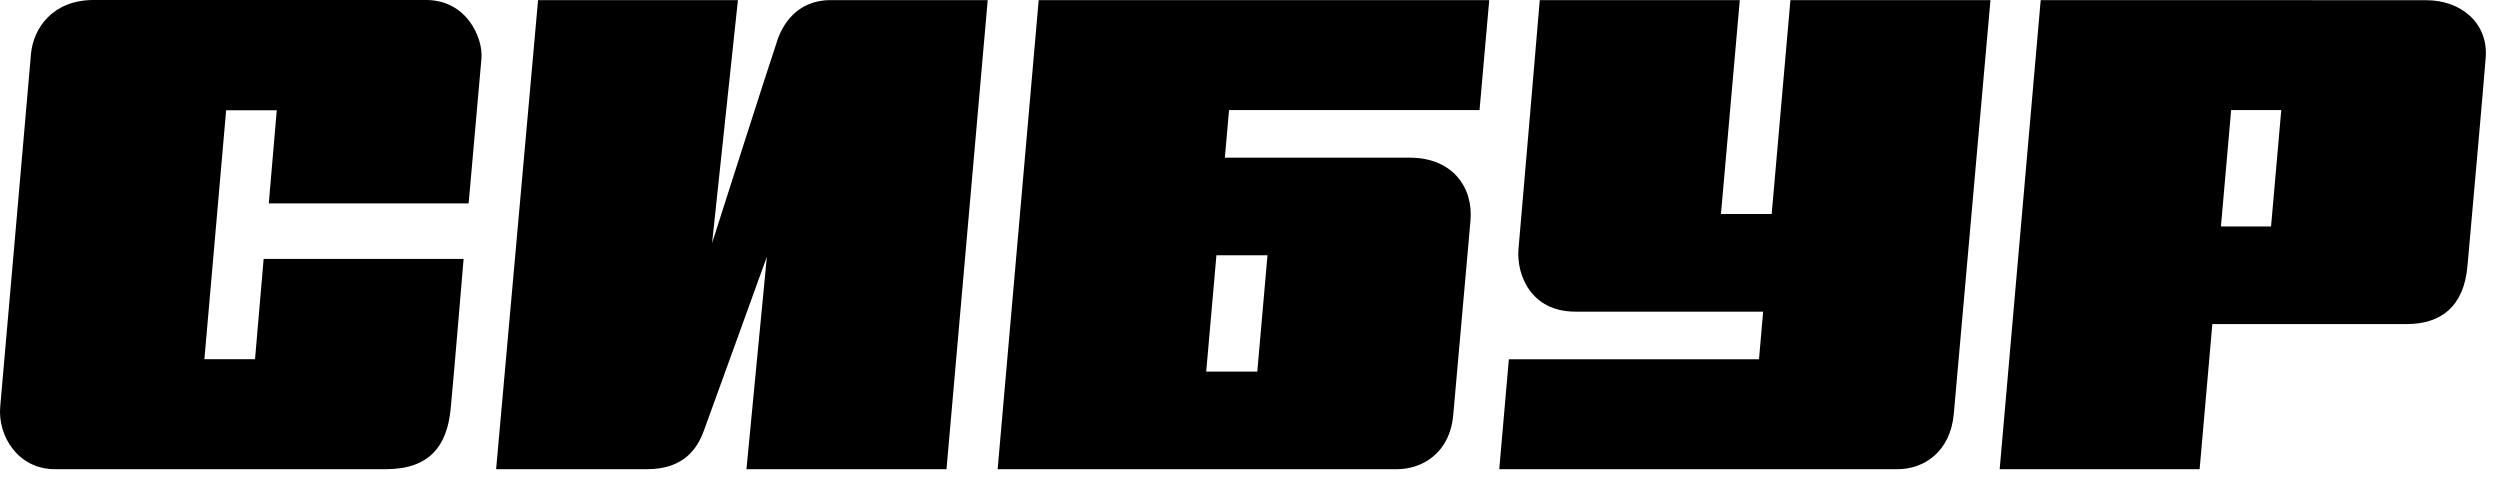 <?xml version="1.0" encoding="UTF-8"?> <svg xmlns="http://www.w3.org/2000/svg" width="107" height="21" viewBox="0 0 107 21" fill="none"><path d="M20.058 8.702C20.058 8.702 20.556 3.06 20.606 2.505C20.682 1.616 19.967 0 18.241 0H13.15H10.086H3.999C2.273 0.004 1.437 1.179 1.327 2.296C1.266 2.958 0.087 16.599 0.011 17.386C-0.11 18.648 0.764 20.081 2.349 20.081H8.333H10.831C10.831 20.081 15.523 20.081 16.511 20.081C18.389 20.081 19.119 19.085 19.283 17.553C19.378 16.637 19.842 11.082 19.842 11.082H11.284L10.915 15.375H8.748L9.679 4.718H11.846L11.504 8.706H20.062L20.058 8.702Z" fill="black"></path><path d="M33.271 1.727C32.967 2.605 30.477 10.403 30.477 10.403L31.583 0.005H23.029L21.234 20.082H27.682C29.302 20.082 29.857 19.162 30.127 18.429C30.45 17.55 32.822 10.988 32.822 10.988L31.948 20.082H40.51L42.274 0.005C42.274 0.005 36.138 0.005 35.552 0.005C34.069 0.005 33.484 1.104 33.267 1.727H33.271Z" fill="black"></path><path d="M76.63 0.005L75.828 9.16H73.657L74.463 0.005H65.902C65.902 0.005 65.08 9.696 64.993 10.635C64.89 11.753 65.521 13.338 67.418 13.338H75.463L75.285 15.376H64.579L64.168 20.082H81.204C82.356 20.082 83.474 19.33 83.622 17.718C83.717 16.687 85.192 0.005 85.192 0.005H76.63Z" fill="black"></path><path d="M98.968 0.005H95.904H87.342L85.586 20.082H94.144L94.688 13.87H97.752H97.182C102.573 13.87 102.219 13.87 103.002 13.87C104.474 13.87 105.451 13.121 105.606 11.399C105.667 10.734 106.344 3.122 106.39 2.449C106.492 0.967 105.31 0.009 103.846 0.009H98.965L98.968 0.005ZM95.056 9.692L95.493 4.712H97.638L97.201 9.692H95.056Z" fill="black"></path><path d="M52.424 6.749L52.603 4.712H63.324L63.739 0.005H44.456L42.699 20.082H45.916C45.916 20.082 58.747 20.082 59.785 20.082C60.823 20.082 62.047 19.44 62.199 17.759C62.313 16.501 62.841 10.532 62.936 9.449C63.066 8 62.146 6.749 60.344 6.749H52.428H52.424ZM53.808 15.904H51.626L52.063 10.924H54.249L53.812 15.904H53.808Z" fill="black"></path></svg> 